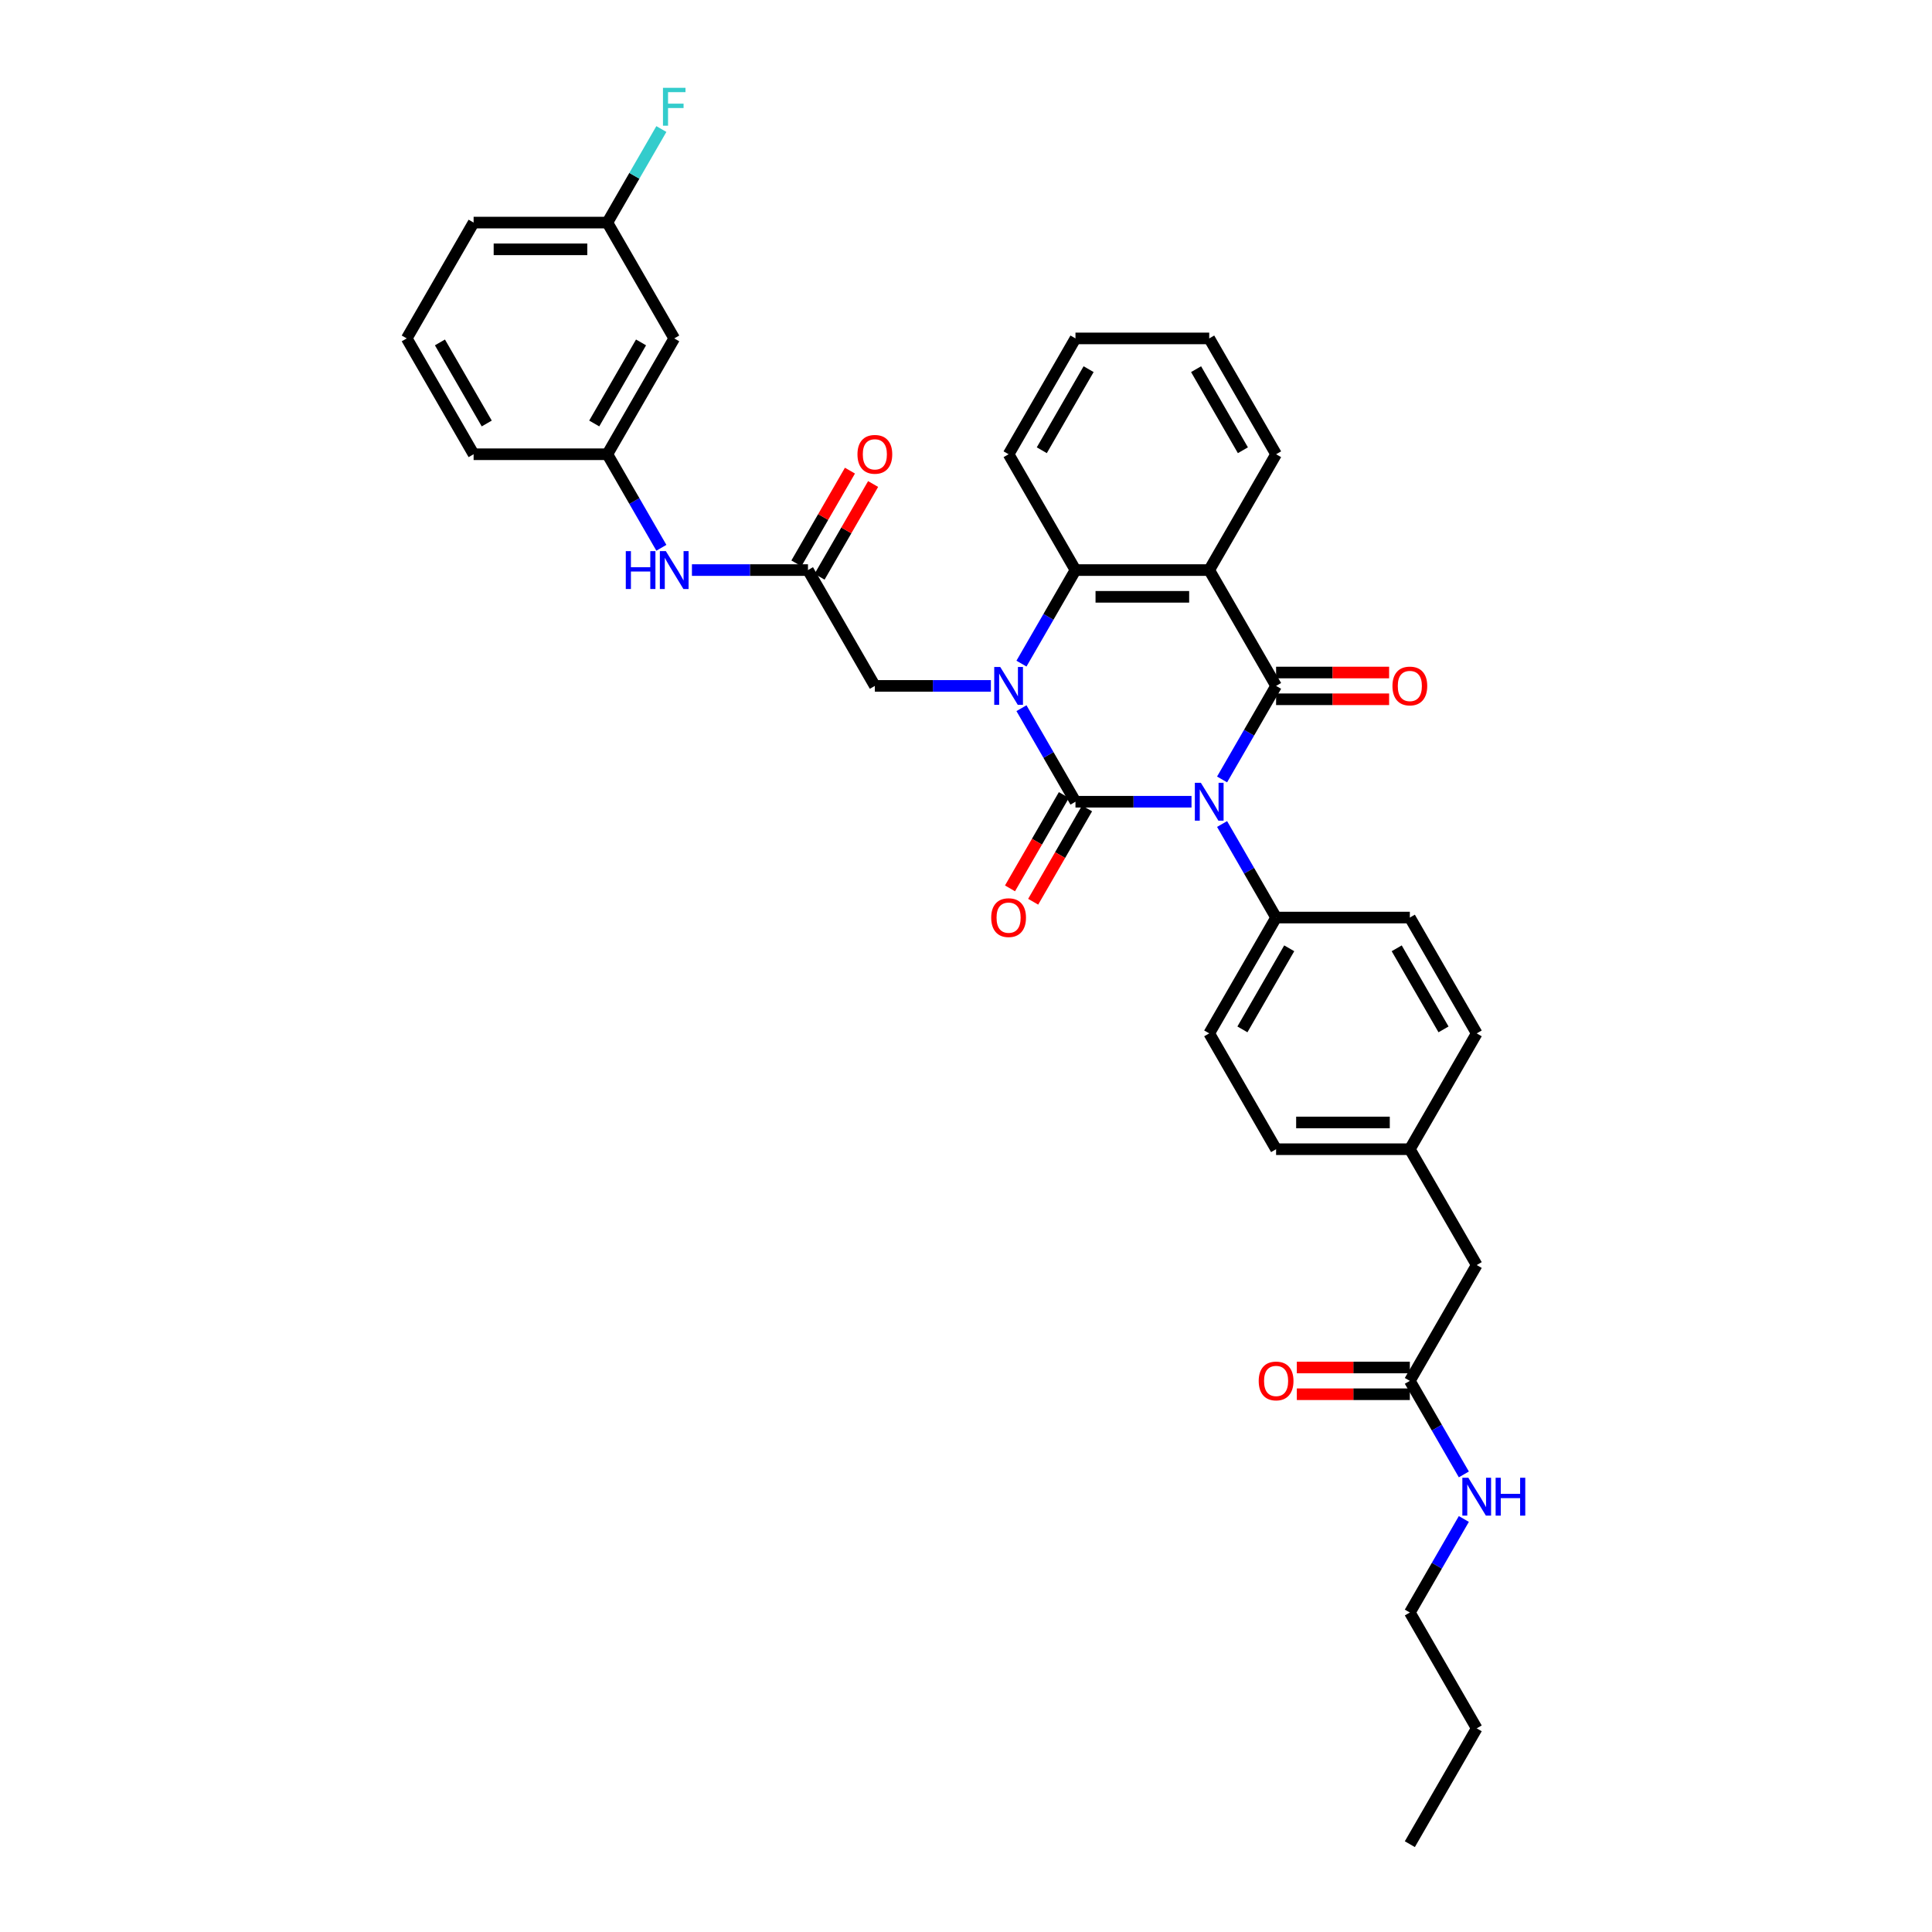 <?xml version='1.0' encoding='iso-8859-1'?>
<svg version='1.1' baseProfile='full'
              xmlns='http://www.w3.org/2000/svg'
                      xmlns:rdkit='http://www.rdkit.org/xml'
                      xmlns:xlink='http://www.w3.org/1999/xlink'
                  xml:space='preserve'
width='1000px' height='1000px' viewBox='0 0 1000 1000'>
<!-- END OF HEADER -->
<rect style='opacity:1.0;fill:#FFFFFF;stroke:none' width='1000' height='1000' x='0' y='0'> </rect>
<path class='bond-0' d='M 616.724,414.972 L 586.693,414.972' style='fill:none;fill-rule:evenodd;stroke:#0000FF;stroke-width:6px;stroke-linecap:butt;stroke-linejoin:miter;stroke-opacity:1' />
<path class='bond-0' d='M 586.693,414.972 L 556.663,414.972' style='fill:none;fill-rule:evenodd;stroke:#000000;stroke-width:6px;stroke-linecap:butt;stroke-linejoin:miter;stroke-opacity:1' />
<path class='bond-2' d='M 632.548,403.439 L 646.526,379.23' style='fill:none;fill-rule:evenodd;stroke:#0000FF;stroke-width:6px;stroke-linecap:butt;stroke-linejoin:miter;stroke-opacity:1' />
<path class='bond-2' d='M 646.526,379.23 L 660.503,355.02' style='fill:none;fill-rule:evenodd;stroke:#000000;stroke-width:6px;stroke-linecap:butt;stroke-linejoin:miter;stroke-opacity:1' />
<path class='bond-5' d='M 632.548,426.506 L 646.526,450.715' style='fill:none;fill-rule:evenodd;stroke:#0000FF;stroke-width:6px;stroke-linecap:butt;stroke-linejoin:miter;stroke-opacity:1' />
<path class='bond-5' d='M 646.526,450.715 L 660.503,474.925' style='fill:none;fill-rule:evenodd;stroke:#000000;stroke-width:6px;stroke-linecap:butt;stroke-linejoin:miter;stroke-opacity:1' />
<path class='bond-1' d='M 556.663,414.972 L 542.685,390.763' style='fill:none;fill-rule:evenodd;stroke:#000000;stroke-width:6px;stroke-linecap:butt;stroke-linejoin:miter;stroke-opacity:1' />
<path class='bond-1' d='M 542.685,390.763 L 528.708,366.553' style='fill:none;fill-rule:evenodd;stroke:#0000FF;stroke-width:6px;stroke-linecap:butt;stroke-linejoin:miter;stroke-opacity:1' />
<path class='bond-8' d='M 550.667,411.511 L 536.722,435.665' style='fill:none;fill-rule:evenodd;stroke:#000000;stroke-width:6px;stroke-linecap:butt;stroke-linejoin:miter;stroke-opacity:1' />
<path class='bond-8' d='M 536.722,435.665 L 522.776,459.82' style='fill:none;fill-rule:evenodd;stroke:#FF0000;stroke-width:6px;stroke-linecap:butt;stroke-linejoin:miter;stroke-opacity:1' />
<path class='bond-8' d='M 562.658,418.434 L 548.712,442.588' style='fill:none;fill-rule:evenodd;stroke:#000000;stroke-width:6px;stroke-linecap:butt;stroke-linejoin:miter;stroke-opacity:1' />
<path class='bond-8' d='M 548.712,442.588 L 534.767,466.742' style='fill:none;fill-rule:evenodd;stroke:#FF0000;stroke-width:6px;stroke-linecap:butt;stroke-linejoin:miter;stroke-opacity:1' />
<path class='bond-6' d='M 512.883,355.02 L 482.852,355.02' style='fill:none;fill-rule:evenodd;stroke:#0000FF;stroke-width:6px;stroke-linecap:butt;stroke-linejoin:miter;stroke-opacity:1' />
<path class='bond-6' d='M 482.852,355.02 L 452.822,355.02' style='fill:none;fill-rule:evenodd;stroke:#000000;stroke-width:6px;stroke-linecap:butt;stroke-linejoin:miter;stroke-opacity:1' />
<path class='bond-36' d='M 528.708,343.487 L 542.685,319.277' style='fill:none;fill-rule:evenodd;stroke:#0000FF;stroke-width:6px;stroke-linecap:butt;stroke-linejoin:miter;stroke-opacity:1' />
<path class='bond-36' d='M 542.685,319.277 L 556.663,295.067' style='fill:none;fill-rule:evenodd;stroke:#000000;stroke-width:6px;stroke-linecap:butt;stroke-linejoin:miter;stroke-opacity:1' />
<path class='bond-3' d='M 660.503,355.02 L 625.89,295.067' style='fill:none;fill-rule:evenodd;stroke:#000000;stroke-width:6px;stroke-linecap:butt;stroke-linejoin:miter;stroke-opacity:1' />
<path class='bond-9' d='M 660.503,361.943 L 689.752,361.943' style='fill:none;fill-rule:evenodd;stroke:#000000;stroke-width:6px;stroke-linecap:butt;stroke-linejoin:miter;stroke-opacity:1' />
<path class='bond-9' d='M 689.752,361.943 L 719,361.943' style='fill:none;fill-rule:evenodd;stroke:#FF0000;stroke-width:6px;stroke-linecap:butt;stroke-linejoin:miter;stroke-opacity:1' />
<path class='bond-9' d='M 660.503,348.097 L 689.752,348.097' style='fill:none;fill-rule:evenodd;stroke:#000000;stroke-width:6px;stroke-linecap:butt;stroke-linejoin:miter;stroke-opacity:1' />
<path class='bond-9' d='M 689.752,348.097 L 719,348.097' style='fill:none;fill-rule:evenodd;stroke:#FF0000;stroke-width:6px;stroke-linecap:butt;stroke-linejoin:miter;stroke-opacity:1' />
<path class='bond-4' d='M 625.89,295.067 L 556.663,295.067' style='fill:none;fill-rule:evenodd;stroke:#000000;stroke-width:6px;stroke-linecap:butt;stroke-linejoin:miter;stroke-opacity:1' />
<path class='bond-4' d='M 615.506,308.913 L 567.047,308.913' style='fill:none;fill-rule:evenodd;stroke:#000000;stroke-width:6px;stroke-linecap:butt;stroke-linejoin:miter;stroke-opacity:1' />
<path class='bond-20' d='M 625.89,295.067 L 660.503,235.115' style='fill:none;fill-rule:evenodd;stroke:#000000;stroke-width:6px;stroke-linecap:butt;stroke-linejoin:miter;stroke-opacity:1' />
<path class='bond-26' d='M 556.663,295.067 L 522.049,235.115' style='fill:none;fill-rule:evenodd;stroke:#000000;stroke-width:6px;stroke-linecap:butt;stroke-linejoin:miter;stroke-opacity:1' />
<path class='bond-16' d='M 660.503,474.925 L 625.89,534.878' style='fill:none;fill-rule:evenodd;stroke:#000000;stroke-width:6px;stroke-linecap:butt;stroke-linejoin:miter;stroke-opacity:1' />
<path class='bond-16' d='M 667.302,490.841 L 643.072,532.807' style='fill:none;fill-rule:evenodd;stroke:#000000;stroke-width:6px;stroke-linecap:butt;stroke-linejoin:miter;stroke-opacity:1' />
<path class='bond-17' d='M 660.503,474.925 L 729.731,474.925' style='fill:none;fill-rule:evenodd;stroke:#000000;stroke-width:6px;stroke-linecap:butt;stroke-linejoin:miter;stroke-opacity:1' />
<path class='bond-7' d='M 452.822,355.02 L 418.208,295.067' style='fill:none;fill-rule:evenodd;stroke:#000000;stroke-width:6px;stroke-linecap:butt;stroke-linejoin:miter;stroke-opacity:1' />
<path class='bond-10' d='M 418.208,295.067 L 388.177,295.067' style='fill:none;fill-rule:evenodd;stroke:#000000;stroke-width:6px;stroke-linecap:butt;stroke-linejoin:miter;stroke-opacity:1' />
<path class='bond-10' d='M 388.177,295.067 L 358.146,295.067' style='fill:none;fill-rule:evenodd;stroke:#0000FF;stroke-width:6px;stroke-linecap:butt;stroke-linejoin:miter;stroke-opacity:1' />
<path class='bond-13' d='M 424.203,298.529 L 438.061,274.527' style='fill:none;fill-rule:evenodd;stroke:#000000;stroke-width:6px;stroke-linecap:butt;stroke-linejoin:miter;stroke-opacity:1' />
<path class='bond-13' d='M 438.061,274.527 L 451.918,250.525' style='fill:none;fill-rule:evenodd;stroke:#FF0000;stroke-width:6px;stroke-linecap:butt;stroke-linejoin:miter;stroke-opacity:1' />
<path class='bond-13' d='M 412.213,291.606 L 426.07,267.604' style='fill:none;fill-rule:evenodd;stroke:#000000;stroke-width:6px;stroke-linecap:butt;stroke-linejoin:miter;stroke-opacity:1' />
<path class='bond-13' d='M 426.07,267.604 L 439.928,243.602' style='fill:none;fill-rule:evenodd;stroke:#FF0000;stroke-width:6px;stroke-linecap:butt;stroke-linejoin:miter;stroke-opacity:1' />
<path class='bond-12' d='M 342.322,283.534 L 328.345,259.324' style='fill:none;fill-rule:evenodd;stroke:#0000FF;stroke-width:6px;stroke-linecap:butt;stroke-linejoin:miter;stroke-opacity:1' />
<path class='bond-12' d='M 328.345,259.324 L 314.367,235.115' style='fill:none;fill-rule:evenodd;stroke:#000000;stroke-width:6px;stroke-linecap:butt;stroke-linejoin:miter;stroke-opacity:1' />
<path class='bond-11' d='M 729.731,714.735 L 764.344,654.783' style='fill:none;fill-rule:evenodd;stroke:#000000;stroke-width:6px;stroke-linecap:butt;stroke-linejoin:miter;stroke-opacity:1' />
<path class='bond-15' d='M 729.731,707.813 L 700.482,707.813' style='fill:none;fill-rule:evenodd;stroke:#000000;stroke-width:6px;stroke-linecap:butt;stroke-linejoin:miter;stroke-opacity:1' />
<path class='bond-15' d='M 700.482,707.813 L 671.234,707.813' style='fill:none;fill-rule:evenodd;stroke:#FF0000;stroke-width:6px;stroke-linecap:butt;stroke-linejoin:miter;stroke-opacity:1' />
<path class='bond-15' d='M 729.731,721.658 L 700.482,721.658' style='fill:none;fill-rule:evenodd;stroke:#000000;stroke-width:6px;stroke-linecap:butt;stroke-linejoin:miter;stroke-opacity:1' />
<path class='bond-15' d='M 700.482,721.658 L 671.234,721.658' style='fill:none;fill-rule:evenodd;stroke:#FF0000;stroke-width:6px;stroke-linecap:butt;stroke-linejoin:miter;stroke-opacity:1' />
<path class='bond-19' d='M 729.731,714.735 L 743.708,738.945' style='fill:none;fill-rule:evenodd;stroke:#000000;stroke-width:6px;stroke-linecap:butt;stroke-linejoin:miter;stroke-opacity:1' />
<path class='bond-19' d='M 743.708,738.945 L 757.686,763.155' style='fill:none;fill-rule:evenodd;stroke:#0000FF;stroke-width:6px;stroke-linecap:butt;stroke-linejoin:miter;stroke-opacity:1' />
<path class='bond-14' d='M 314.367,235.115 L 348.981,175.162' style='fill:none;fill-rule:evenodd;stroke:#000000;stroke-width:6px;stroke-linecap:butt;stroke-linejoin:miter;stroke-opacity:1' />
<path class='bond-14' d='M 307.569,219.199 L 331.798,177.232' style='fill:none;fill-rule:evenodd;stroke:#000000;stroke-width:6px;stroke-linecap:butt;stroke-linejoin:miter;stroke-opacity:1' />
<path class='bond-28' d='M 314.367,235.115 L 245.14,235.115' style='fill:none;fill-rule:evenodd;stroke:#000000;stroke-width:6px;stroke-linecap:butt;stroke-linejoin:miter;stroke-opacity:1' />
<path class='bond-21' d='M 348.981,175.162 L 314.367,115.21' style='fill:none;fill-rule:evenodd;stroke:#000000;stroke-width:6px;stroke-linecap:butt;stroke-linejoin:miter;stroke-opacity:1' />
<path class='bond-23' d='M 625.89,534.878 L 660.503,594.83' style='fill:none;fill-rule:evenodd;stroke:#000000;stroke-width:6px;stroke-linecap:butt;stroke-linejoin:miter;stroke-opacity:1' />
<path class='bond-24' d='M 729.731,474.925 L 764.344,534.878' style='fill:none;fill-rule:evenodd;stroke:#000000;stroke-width:6px;stroke-linecap:butt;stroke-linejoin:miter;stroke-opacity:1' />
<path class='bond-24' d='M 722.932,490.841 L 747.162,532.807' style='fill:none;fill-rule:evenodd;stroke:#000000;stroke-width:6px;stroke-linecap:butt;stroke-linejoin:miter;stroke-opacity:1' />
<path class='bond-18' d='M 764.344,654.783 L 729.731,594.83' style='fill:none;fill-rule:evenodd;stroke:#000000;stroke-width:6px;stroke-linecap:butt;stroke-linejoin:miter;stroke-opacity:1' />
<path class='bond-30' d='M 757.686,786.221 L 743.708,810.431' style='fill:none;fill-rule:evenodd;stroke:#0000FF;stroke-width:6px;stroke-linecap:butt;stroke-linejoin:miter;stroke-opacity:1' />
<path class='bond-30' d='M 743.708,810.431 L 729.731,834.64' style='fill:none;fill-rule:evenodd;stroke:#000000;stroke-width:6px;stroke-linecap:butt;stroke-linejoin:miter;stroke-opacity:1' />
<path class='bond-32' d='M 660.503,235.115 L 625.89,175.162' style='fill:none;fill-rule:evenodd;stroke:#000000;stroke-width:6px;stroke-linecap:butt;stroke-linejoin:miter;stroke-opacity:1' />
<path class='bond-32' d='M 643.321,233.045 L 619.091,191.078' style='fill:none;fill-rule:evenodd;stroke:#000000;stroke-width:6px;stroke-linecap:butt;stroke-linejoin:miter;stroke-opacity:1' />
<path class='bond-25' d='M 314.367,115.21 L 328.345,91' style='fill:none;fill-rule:evenodd;stroke:#000000;stroke-width:6px;stroke-linecap:butt;stroke-linejoin:miter;stroke-opacity:1' />
<path class='bond-25' d='M 328.345,91 L 342.322,66.79' style='fill:none;fill-rule:evenodd;stroke:#33CCCC;stroke-width:6px;stroke-linecap:butt;stroke-linejoin:miter;stroke-opacity:1' />
<path class='bond-38' d='M 314.367,115.21 L 245.14,115.21' style='fill:none;fill-rule:evenodd;stroke:#000000;stroke-width:6px;stroke-linecap:butt;stroke-linejoin:miter;stroke-opacity:1' />
<path class='bond-38' d='M 303.983,129.055 L 255.524,129.055' style='fill:none;fill-rule:evenodd;stroke:#000000;stroke-width:6px;stroke-linecap:butt;stroke-linejoin:miter;stroke-opacity:1' />
<path class='bond-22' d='M 729.731,594.83 L 764.344,534.878' style='fill:none;fill-rule:evenodd;stroke:#000000;stroke-width:6px;stroke-linecap:butt;stroke-linejoin:miter;stroke-opacity:1' />
<path class='bond-35' d='M 729.731,594.83 L 660.503,594.83' style='fill:none;fill-rule:evenodd;stroke:#000000;stroke-width:6px;stroke-linecap:butt;stroke-linejoin:miter;stroke-opacity:1' />
<path class='bond-35' d='M 719.347,580.985 L 670.887,580.985' style='fill:none;fill-rule:evenodd;stroke:#000000;stroke-width:6px;stroke-linecap:butt;stroke-linejoin:miter;stroke-opacity:1' />
<path class='bond-37' d='M 522.049,235.115 L 556.663,175.162' style='fill:none;fill-rule:evenodd;stroke:#000000;stroke-width:6px;stroke-linecap:butt;stroke-linejoin:miter;stroke-opacity:1' />
<path class='bond-37' d='M 539.231,233.045 L 563.461,191.078' style='fill:none;fill-rule:evenodd;stroke:#000000;stroke-width:6px;stroke-linecap:butt;stroke-linejoin:miter;stroke-opacity:1' />
<path class='bond-27' d='M 210.526,175.162 L 245.14,235.115' style='fill:none;fill-rule:evenodd;stroke:#000000;stroke-width:6px;stroke-linecap:butt;stroke-linejoin:miter;stroke-opacity:1' />
<path class='bond-27' d='M 227.709,177.232 L 251.938,219.199' style='fill:none;fill-rule:evenodd;stroke:#000000;stroke-width:6px;stroke-linecap:butt;stroke-linejoin:miter;stroke-opacity:1' />
<path class='bond-29' d='M 210.526,175.162 L 245.14,115.21' style='fill:none;fill-rule:evenodd;stroke:#000000;stroke-width:6px;stroke-linecap:butt;stroke-linejoin:miter;stroke-opacity:1' />
<path class='bond-31' d='M 729.731,834.64 L 764.344,894.593' style='fill:none;fill-rule:evenodd;stroke:#000000;stroke-width:6px;stroke-linecap:butt;stroke-linejoin:miter;stroke-opacity:1' />
<path class='bond-34' d='M 764.344,894.593 L 729.731,954.545' style='fill:none;fill-rule:evenodd;stroke:#000000;stroke-width:6px;stroke-linecap:butt;stroke-linejoin:miter;stroke-opacity:1' />
<path class='bond-33' d='M 625.89,175.162 L 556.663,175.162' style='fill:none;fill-rule:evenodd;stroke:#000000;stroke-width:6px;stroke-linecap:butt;stroke-linejoin:miter;stroke-opacity:1' />
<path  class='atom-0' d='M 621.556 405.17
L 627.98 415.554
Q 628.617 416.579, 629.642 418.434
Q 630.666 420.289, 630.722 420.4
L 630.722 405.17
L 633.325 405.17
L 633.325 424.775
L 630.639 424.775
L 623.744 413.422
Q 622.941 412.093, 622.082 410.57
Q 621.252 409.047, 621.002 408.576
L 621.002 424.775
L 618.455 424.775
L 618.455 405.17
L 621.556 405.17
' fill='#0000FF'/>
<path  class='atom-2' d='M 517.715 345.217
L 524.14 355.601
Q 524.776 356.626, 525.801 358.481
Q 526.826 360.337, 526.881 360.447
L 526.881 345.217
L 529.484 345.217
L 529.484 364.822
L 526.798 364.822
L 519.903 353.469
Q 519.1 352.14, 518.241 350.617
Q 517.411 349.094, 517.161 348.623
L 517.161 364.822
L 514.614 364.822
L 514.614 345.217
L 517.715 345.217
' fill='#0000FF'/>
<path  class='atom-9' d='M 513.049 474.98
Q 513.049 470.273, 515.375 467.642
Q 517.701 465.012, 522.049 465.012
Q 526.396 465.012, 528.722 467.642
Q 531.048 470.273, 531.048 474.98
Q 531.048 479.743, 528.695 482.457
Q 526.341 485.143, 522.049 485.143
Q 517.729 485.143, 515.375 482.457
Q 513.049 479.771, 513.049 474.98
M 522.049 482.928
Q 525.039 482.928, 526.646 480.934
Q 528.279 478.913, 528.279 474.98
Q 528.279 471.131, 526.646 469.193
Q 525.039 467.227, 522.049 467.227
Q 519.058 467.227, 517.424 469.165
Q 515.818 471.104, 515.818 474.98
Q 515.818 478.94, 517.424 480.934
Q 519.058 482.928, 522.049 482.928
' fill='#FF0000'/>
<path  class='atom-10' d='M 720.731 355.075
Q 720.731 350.368, 723.057 347.737
Q 725.383 345.107, 729.731 345.107
Q 734.078 345.107, 736.404 347.737
Q 738.73 350.368, 738.73 355.075
Q 738.73 359.838, 736.376 362.552
Q 734.023 365.238, 729.731 365.238
Q 725.411 365.238, 723.057 362.552
Q 720.731 359.866, 720.731 355.075
M 729.731 363.023
Q 732.721 363.023, 734.327 361.029
Q 735.961 359.007, 735.961 355.075
Q 735.961 351.226, 734.327 349.288
Q 732.721 347.322, 729.731 347.322
Q 726.74 347.322, 725.106 349.26
Q 723.5 351.199, 723.5 355.075
Q 723.5 359.035, 725.106 361.029
Q 726.74 363.023, 729.731 363.023
' fill='#FF0000'/>
<path  class='atom-11' d='M 323.907 285.265
L 326.565 285.265
L 326.565 293.6
L 336.589 293.6
L 336.589 285.265
L 339.247 285.265
L 339.247 304.87
L 336.589 304.87
L 336.589 295.815
L 326.565 295.815
L 326.565 304.87
L 323.907 304.87
L 323.907 285.265
' fill='#0000FF'/>
<path  class='atom-11' d='M 344.647 285.265
L 351.071 295.649
Q 351.708 296.673, 352.733 298.529
Q 353.757 300.384, 353.813 300.495
L 353.813 285.265
L 356.416 285.265
L 356.416 304.87
L 353.73 304.87
L 346.835 293.517
Q 346.032 292.187, 345.173 290.664
Q 344.343 289.141, 344.093 288.671
L 344.093 304.87
L 341.546 304.87
L 341.546 285.265
L 344.647 285.265
' fill='#0000FF'/>
<path  class='atom-14' d='M 443.822 235.17
Q 443.822 230.463, 446.148 227.832
Q 448.474 225.201, 452.822 225.201
Q 457.169 225.201, 459.495 227.832
Q 461.821 230.463, 461.821 235.17
Q 461.821 239.933, 459.467 242.647
Q 457.114 245.333, 452.822 245.333
Q 448.502 245.333, 446.148 242.647
Q 443.822 239.961, 443.822 235.17
M 452.822 243.117
Q 455.812 243.117, 457.418 241.124
Q 459.052 239.102, 459.052 235.17
Q 459.052 231.321, 457.418 229.383
Q 455.812 227.417, 452.822 227.417
Q 449.831 227.417, 448.197 229.355
Q 446.591 231.293, 446.591 235.17
Q 446.591 239.13, 448.197 241.124
Q 449.831 243.117, 452.822 243.117
' fill='#FF0000'/>
<path  class='atom-16' d='M 651.504 714.791
Q 651.504 710.083, 653.83 707.453
Q 656.156 704.822, 660.503 704.822
Q 664.851 704.822, 667.177 707.453
Q 669.503 710.083, 669.503 714.791
Q 669.503 719.553, 667.149 722.267
Q 664.795 724.953, 660.503 724.953
Q 656.184 724.953, 653.83 722.267
Q 651.504 719.581, 651.504 714.791
M 660.503 722.738
Q 663.494 722.738, 665.1 720.744
Q 666.734 718.723, 666.734 714.791
Q 666.734 710.942, 665.1 709.003
Q 663.494 707.037, 660.503 707.037
Q 657.513 707.037, 655.879 708.976
Q 654.273 710.914, 654.273 714.791
Q 654.273 718.75, 655.879 720.744
Q 657.513 722.738, 660.503 722.738
' fill='#FF0000'/>
<path  class='atom-20' d='M 760.011 764.885
L 766.435 775.269
Q 767.072 776.294, 768.096 778.149
Q 769.121 780.004, 769.176 780.115
L 769.176 764.885
L 771.779 764.885
L 771.779 784.49
L 769.093 784.49
L 762.198 773.137
Q 761.395 771.808, 760.537 770.285
Q 759.706 768.762, 759.457 768.291
L 759.457 784.49
L 756.909 784.49
L 756.909 764.885
L 760.011 764.885
' fill='#0000FF'/>
<path  class='atom-20' d='M 774.133 764.885
L 776.791 764.885
L 776.791 773.22
L 786.815 773.22
L 786.815 764.885
L 789.474 764.885
L 789.474 784.49
L 786.815 784.49
L 786.815 775.435
L 776.791 775.435
L 776.791 784.49
L 774.133 784.49
L 774.133 764.885
' fill='#0000FF'/>
<path  class='atom-26' d='M 343.152 45.455
L 354.81 45.455
L 354.81 47.697
L 345.782 47.697
L 345.782 53.651
L 353.813 53.651
L 353.813 55.922
L 345.782 55.922
L 345.782 65.06
L 343.152 65.06
L 343.152 45.455
' fill='#33CCCC'/>
</svg>
